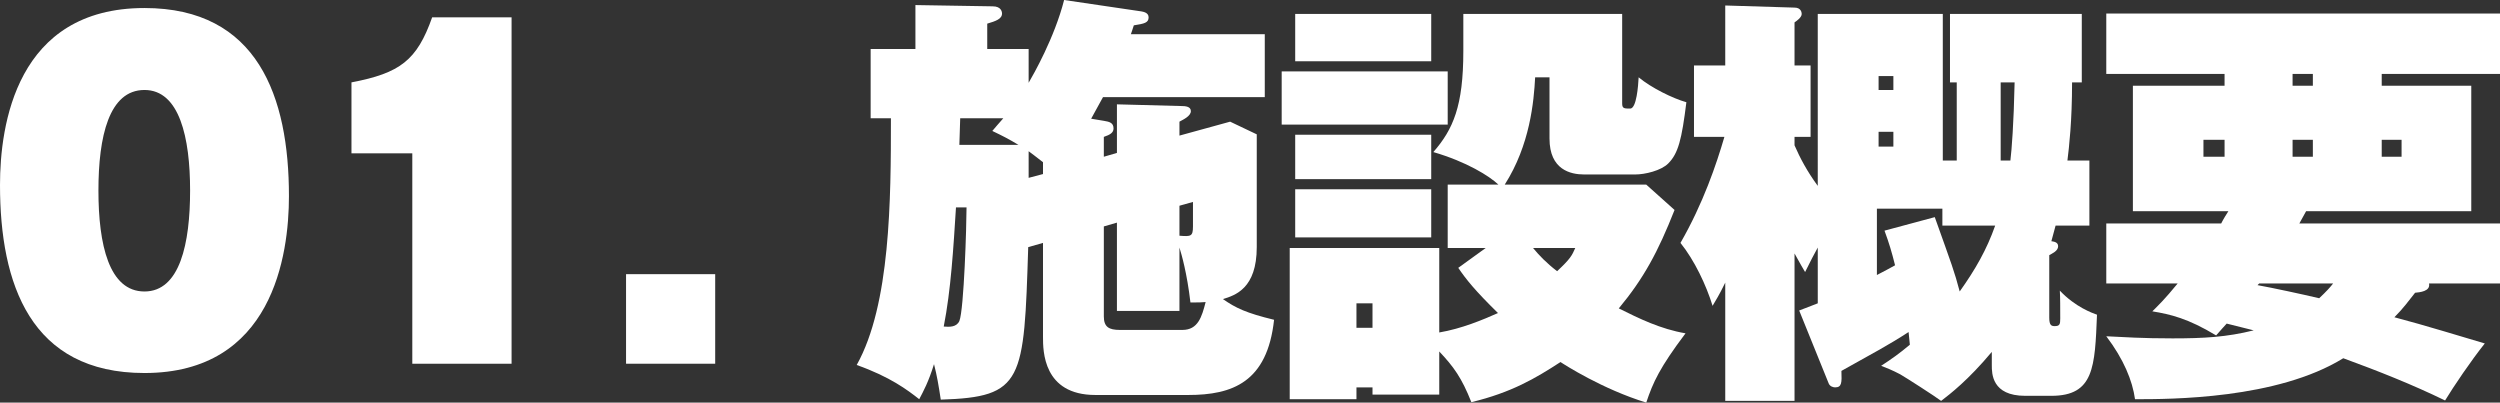 <?xml version="1.0" encoding="UTF-8"?><svg id="_レイヤー_2" xmlns="http://www.w3.org/2000/svg" viewBox="0 0 118.36 19.06"><rect x="0" y="0" width="118.36" height="19.06" fill="#333333" stroke="none"/><defs><style>.cls-1{fill:#fff;}</style></defs><g id="_レイヤー_1-2"><path class="cls-1" d="m13.68,9.28c0,2.82-.78,8.38-6.84,8.38C1.44,17.66,0,13.44,0,8.76,0,5.94.76.38,6.84.38c5.36,0,6.84,4.2,6.84,8.9Zm-6.84-5.02c-1.68,0-2.18,2.2-2.18,4.76s.5,4.78,2.18,4.78,2.16-2.28,2.16-4.78-.5-4.76-2.16-4.76Z"/><path class="cls-1" d="m19.52,17.22V7.26h-2.88v-3.36c2.3-.44,3.1-1.04,3.82-3.08h3.76v16.4h-4.7Z"/><path class="cls-1" d="m33.86,12.98v4.24h-4.22v-4.24h4.22Z"/><path class="cls-1" d="m52.88,7.24v-2.3l3.04.08c.2,0,.46.02.46.24,0,.24-.36.4-.54.5v.66l2.4-.66,1.26.6v5.34c0,1.96-1.02,2.28-1.6,2.46.6.42,1.1.66,2.42.98-.32,2.96-1.98,3.56-4.06,3.56h-4.4c-2.48,0-2.48-2.1-2.48-2.74v-4.46l-.7.2c-.2,6.34-.22,7.1-4.14,7.22-.1-.66-.18-1.14-.32-1.68-.26.84-.5,1.28-.7,1.66-.56-.44-1.38-1.06-2.96-1.62,1.6-2.86,1.62-7.84,1.62-11.68h-.96v-3.28h2.12V.24l3.66.06c.4,0,.44.26.44.34,0,.26-.3.36-.7.48v1.2h1.96v1.6c.22-.38,1.22-2.12,1.68-3.92l3.66.54c.1.02.34.06.34.28,0,.26-.2.3-.7.38-.08.24-.1.32-.14.42h6.34v2.98h-7.66c-.2.36-.3.54-.56,1.02l.6.1c.24.04.46.08.46.36,0,.2-.16.3-.46.4v.94l.62-.18Zm-7.62,2.58c-.12,1.9-.24,3.92-.58,5.64.26.02.6.04.74-.26.22-.54.34-4.56.34-5.38h-.5Zm2.96-2.96c-.5-.3-.74-.42-1.24-.66.12-.14.34-.4.52-.6h-2.04l-.04,1.26h2.8Zm1.16,1.38v-.56c-.38-.3-.52-.4-.68-.52v1.26l.68-.18Zm2.88,2.48v4.26c0,.5.24.64.76.64h2.96c.74,0,.92-.62,1.1-1.32-.2.02-.32.02-.72.02-.16-1.38-.42-2.28-.52-2.6v3h-2.96v-4.18l-.62.18Zm3.58-.98v1.42c.54.04.64.04.64-.44v-1.16l-.64.18Z"/><path class="cls-1" d="m68.54,3.38v2.52h-7.86v-2.52h7.86Zm1.8,8.36h-1.8v-3h2.4c-.42-.4-1.5-1.08-3.08-1.54.94-1.08,1.42-2.18,1.42-4.78V.66h7.52v4.24c0,.24.1.24.38.24.3,0,.38-1.08.4-1.48.6.5,1.62,1,2.26,1.18-.22,1.76-.38,2.42-.86,2.9-.34.34-1.1.52-1.56.52h-2.42c-.64,0-1.64-.22-1.64-1.7v-2.9h-.68c-.06,1.14-.24,3.2-1.44,5.08h6.7l1.34,1.2c-.78,1.98-1.46,3.24-2.64,4.66.96.48,1.98.98,3.16,1.18-1.22,1.62-1.54,2.32-1.86,3.28-2.08-.64-3.88-1.8-4.06-1.92-1.2.78-2.32,1.44-4.22,1.9-.46-1.16-.84-1.68-1.52-2.4v2.04h-3.16v-.34h-.76v.56h-3.16v-7.16h7.08v4c1.06-.18,2.06-.6,2.78-.92-1.08-1.06-1.5-1.58-1.88-2.14l1.3-.94Zm-2.58-11.08v2.24h-6.44V.66h6.44Zm0,5.72v2.1h-6.44v-2.1h6.44Zm0,2.58v2.28h-6.44v-2.28h6.44Zm-3.54,5.4v1.16h.76v-1.16h-.76Zm8.36-2.62c.28.34.62.7,1.14,1.1.64-.6.7-.74.86-1.1h-2Z"/><path class="cls-1" d="m92.64,7.6v-3.7h-.32V.66h6.24v3.24h-.46c0,1.84-.14,3.06-.22,3.7h1.04v3.08h-1.6c-.14.5-.16.58-.2.74.12.02.32.04.32.24,0,.22-.28.34-.42.42v2.96c0,.36.1.4.26.4.24,0,.26-.1.26-.36,0-.42,0-1.06-.02-1.32.74.78,1.54,1.06,1.76,1.14-.1,2.48-.14,3.84-2.16,3.84h-1.24c-1.58,0-1.58-1.06-1.58-1.44v-.64c-1.12,1.34-1.98,2-2.4,2.32-.26-.2-1.66-1.1-1.94-1.26-.38-.2-.64-.3-.9-.4.52-.34.86-.58,1.36-1-.04-.36-.04-.42-.06-.6-.92.6-1.64.98-3.18,1.84.02.56.02.78-.3.78-.08,0-.24-.04-.3-.18l-1.4-3.46c.54-.2.66-.26.88-.34v-2.64c-.2.36-.32.6-.6,1.16-.14-.24-.18-.3-.5-.88v6.98h-3.28v-5.6c-.3.62-.44.82-.6,1.1-.3-.98-.86-2.16-1.52-2.98,1.08-1.88,1.7-3.72,2.08-5.02h-1.44v-3.38h1.48V.26l3.28.1c.3,0,.34.22.34.3,0,.16-.22.32-.34.4v2.04h.76v3.38h-.76v.4c.26.6.6,1.24,1.1,1.92V.66h5.92v6.94h.66Zm-.68,2.28h-3.1v3.14c.34-.18.62-.32.86-.46-.16-.64-.28-1.04-.5-1.64l2.38-.64c.82,2.3.92,2.54,1.18,3.52.74-1.04,1.28-1.98,1.68-3.12h-2.5v-.8Zm-2.32-5.62v-.66h-.7v.66h.7Zm-.7,1.98v.7h.7v-.7h-.7Zm6.24,1.36c.06-.48.16-1.76.2-3.7h-.66v3.7h.46Z"/><path class="cls-1" d="m99.72,13.42v-2.84h5.44c.1-.2.26-.46.34-.58h-4.52v-5.94h4.34v-.56h-5.6V.64h18.64v2.86h-5.6v.56h4.24v5.94h-7.82l-.32.58h9.5v2.84h-3.36c.08.38-.46.42-.66.44-.3.38-.56.74-.98,1.16,1.38.36,3.46,1,4.28,1.24-.64.8-1.48,2.04-1.88,2.7-1.56-.76-3.18-1.4-4.82-2-3.14,1.94-8.18,1.94-9.86,1.94-.12-.88-.54-1.9-1.36-2.98.86.04,1.66.1,3.14.1s2.56-.06,3.84-.38c-.1-.02-.86-.22-1.28-.32-.18.2-.24.26-.5.56-1.32-.8-2.16-1-3.02-1.14.3-.3.56-.54,1.2-1.32h-3.38Zm5.6-6.8h-1v.8h1v-.8Zm1.56,6.88c.68.12,2.16.44,2.92.62.34-.32.52-.52.66-.7h-3.5l-.08.08Zm2.62-10h-.96v.56h.96v-.56Zm-.96,3.92h.96v-.8h-.96v.8Zm4.22,0h.94v-.8h-.94v.8Z"/></g></svg>
